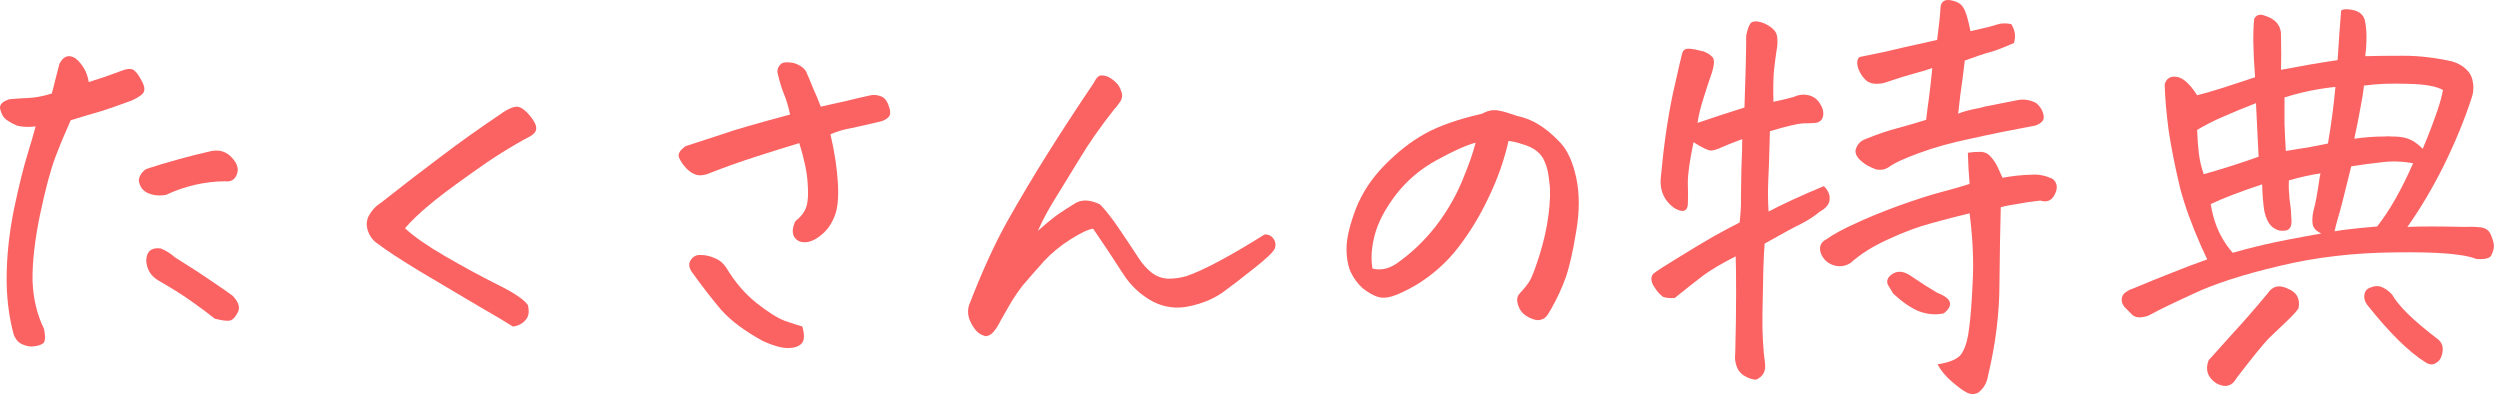 <svg width="178" height="29" viewBox="0 0 178 29" fill="none" xmlns="http://www.w3.org/2000/svg">
<path d="M157.157 18.469L156.72 17.531C156.032 15.969 155.532 14.583 155.22 13.375C154.866 11.896 154.595 10.531 154.407 9.281C154.241 8.01 154.147 6.917 154.126 6C154.251 5.583 154.532 5.406 154.97 5.469C155.428 5.531 155.918 5.969 156.438 6.781C156.876 6.677 157.491 6.5 158.282 6.25C159.095 5.979 159.855 5.729 160.563 5.5C160.418 3.625 160.397 2.24 160.501 1.344C160.647 1.052 160.907 0.979 161.282 1.125C161.678 1.25 161.97 1.438 162.157 1.688C162.345 1.938 162.428 2.229 162.407 2.562C162.428 3.583 162.428 4.385 162.407 4.969C163.824 4.698 165.168 4.469 166.438 4.281C166.522 2.927 166.605 1.75 166.688 0.75C166.772 0.688 166.897 0.656 167.063 0.656C167.188 0.656 167.355 0.677 167.563 0.719C168.001 0.823 168.272 1.062 168.376 1.438C168.522 2.125 168.532 2.979 168.407 4C169.136 3.979 170.043 3.969 171.126 3.969C172.23 3.969 173.386 4.104 174.595 4.375C175.011 4.5 175.345 4.688 175.595 4.938C175.866 5.188 176.022 5.49 176.063 5.844C176.105 6.01 176.116 6.188 176.095 6.375C176.095 6.542 176.063 6.719 176.001 6.906C175.48 8.51 174.813 10.135 174.001 11.781C173.188 13.406 172.324 14.865 171.407 16.156C172.261 16.115 173.647 16.115 175.563 16.156C175.897 16.135 176.251 16.146 176.626 16.188C177.001 16.229 177.251 16.427 177.376 16.781C177.522 17.135 177.584 17.406 177.563 17.594C177.543 17.781 177.48 17.979 177.376 18.188C177.272 18.396 176.918 18.479 176.313 18.438C175.459 18.083 173.553 17.927 170.595 17.969C167.636 17.99 164.866 18.312 162.282 18.938C159.72 19.542 157.688 20.198 156.188 20.906C154.688 21.594 153.678 22.083 153.157 22.375C152.949 22.5 152.699 22.573 152.407 22.594C152.116 22.615 151.886 22.521 151.72 22.312C151.574 22.167 151.428 22.021 151.282 21.875C151.136 21.708 151.063 21.521 151.063 21.312C151.084 21.083 151.178 20.917 151.345 20.812C151.511 20.688 151.699 20.594 151.907 20.531C152.845 20.135 153.741 19.771 154.595 19.438C155.47 19.083 156.324 18.76 157.157 18.469ZM160.626 7.344C159.709 7.698 158.928 8.021 158.282 8.312C157.636 8.583 157.022 8.896 156.438 9.25C156.459 9.896 156.501 10.469 156.563 10.969C156.626 11.448 156.741 11.927 156.907 12.406C158.428 11.969 159.73 11.552 160.813 11.156L160.626 7.344ZM162.657 6.938C162.657 7.542 162.657 8.167 162.657 8.812C162.678 9.438 162.709 10.083 162.751 10.75C163.355 10.646 163.876 10.562 164.313 10.5C164.772 10.417 165.251 10.323 165.751 10.219C166.001 8.74 166.178 7.396 166.282 6.188C165.053 6.312 163.845 6.562 162.657 6.938ZM163.657 21.938C163.553 22.125 163.282 22.427 162.845 22.844C162.407 23.26 161.97 23.677 161.532 24.094C161.116 24.531 160.355 25.469 159.251 26.906C158.918 27.51 158.428 27.635 157.782 27.281C157.178 26.865 157.001 26.323 157.251 25.656C157.584 25.281 158.136 24.667 158.907 23.812C159.699 22.958 160.553 21.979 161.47 20.875C161.803 20.375 162.261 20.26 162.845 20.531C163.511 20.781 163.782 21.25 163.657 21.938ZM169.501 20.406C169.793 20.51 170.063 20.698 170.313 20.969C170.772 21.781 171.834 22.823 173.501 24.094C173.876 24.344 174.001 24.719 173.876 25.219C173.813 25.51 173.668 25.719 173.438 25.844C173.23 25.99 172.991 25.979 172.72 25.812C171.511 25.062 170.116 23.688 168.532 21.688C168.366 21.458 168.303 21.219 168.345 20.969C168.386 20.719 168.532 20.552 168.782 20.469C169.032 20.365 169.272 20.344 169.501 20.406ZM169.251 16.125C170.126 15.021 170.98 13.521 171.813 11.625C171.043 11.479 170.272 11.458 169.501 11.562C168.73 11.646 168.032 11.74 167.407 11.844C166.928 13.823 166.616 15.042 166.47 15.5C166.345 15.938 166.261 16.26 166.22 16.469C166.782 16.365 167.793 16.25 169.251 16.125ZM158.97 18C159.449 17.854 160.168 17.667 161.126 17.438C162.105 17.208 163.491 16.938 165.282 16.625C164.907 16.458 164.699 16.229 164.657 15.938C164.616 15.625 164.647 15.271 164.751 14.875C164.855 14.542 164.991 13.802 165.157 12.656L165.22 12.344C164.511 12.448 163.761 12.615 162.97 12.844C162.949 13.26 162.959 13.615 163.001 13.906C163.001 14.052 163.011 14.188 163.032 14.312C163.095 14.688 163.136 15.167 163.157 15.75C163.157 16.125 163.032 16.344 162.782 16.406C162.553 16.448 162.345 16.438 162.157 16.375C161.97 16.292 161.824 16.198 161.72 16.094C161.491 15.865 161.324 15.51 161.22 15.031C161.136 14.49 161.084 13.854 161.063 13.125C159.438 13.667 158.22 14.135 157.407 14.531C157.532 15.344 157.761 16.073 158.095 16.719C158.345 17.198 158.636 17.625 158.97 18ZM171.345 9.844C171.72 9.948 172.105 10.198 172.501 10.594C172.959 9.49 173.313 8.562 173.563 7.812C173.751 7.25 173.876 6.781 173.938 6.406C173.459 6.135 172.626 5.99 171.438 5.969C170.251 5.927 169.209 5.969 168.313 6.094C168.251 6.656 168.157 7.24 168.032 7.844C167.928 8.427 167.793 9.104 167.626 9.875C168.376 9.771 169.095 9.719 169.782 9.719C169.97 9.698 170.136 9.698 170.282 9.719C170.741 9.719 171.095 9.76 171.345 9.844Z" fill="#FB6262"/>
<path d="M125.923 15.062C126.861 14.562 128.173 13.958 129.861 13.25C130.09 13.479 130.226 13.719 130.267 13.969V14.25C130.226 14.562 129.996 14.833 129.58 15.062C129.205 15.375 128.778 15.656 128.298 15.906C127.819 16.135 126.934 16.615 125.642 17.344C125.601 17.844 125.569 18.479 125.548 19.25C125.528 20 125.507 21.031 125.486 22.344C125.465 23.656 125.528 24.844 125.673 25.906C125.736 26.427 125.528 26.802 125.048 27.031C124.798 27.031 124.528 26.948 124.236 26.781C123.944 26.615 123.746 26.375 123.642 26.062C123.538 25.771 123.507 25.479 123.548 25.188C123.59 23.625 123.611 22.198 123.611 20.906C123.611 19.615 123.601 18.729 123.58 18.25C122.601 18.75 121.84 19.198 121.298 19.594C120.778 19.99 120.09 20.531 119.236 21.219C118.861 21.24 118.58 21.208 118.392 21.125L118.173 20.938C118.048 20.812 117.913 20.635 117.767 20.406C117.538 20.031 117.517 19.729 117.705 19.5C117.934 19.312 118.528 18.927 119.486 18.344C120.465 17.74 121.298 17.24 121.986 16.844C122.694 16.448 123.319 16.115 123.861 15.844C123.944 15.073 123.976 14.49 123.955 14.094C123.955 13.698 123.965 13.021 123.986 12.062C124.028 11.104 124.048 10.385 124.048 9.906C123.319 10.177 122.819 10.375 122.548 10.5C122.298 10.625 122.059 10.698 121.83 10.719C121.621 10.719 121.205 10.521 120.58 10.125C120.309 11.417 120.173 12.375 120.173 13C120.194 13.625 120.194 14.156 120.173 14.594C120.111 15.073 119.788 15.146 119.205 14.812C118.517 14.312 118.194 13.635 118.236 12.781C118.444 10.469 118.736 8.427 119.111 6.656C119.507 4.885 119.736 3.906 119.798 3.719C119.882 3.531 120.048 3.448 120.298 3.469C120.548 3.49 120.871 3.552 121.267 3.656C121.517 3.74 121.726 3.865 121.892 4.031C122.08 4.177 122.08 4.552 121.892 5.156C121.663 5.823 121.455 6.458 121.267 7.062C121.08 7.646 120.944 8.208 120.861 8.75C121.965 8.375 123.08 8.01 124.205 7.656C124.288 5.406 124.33 3.698 124.33 2.531C124.413 2.115 124.517 1.823 124.642 1.656C124.788 1.49 125.08 1.479 125.517 1.625C125.788 1.729 126.028 1.875 126.236 2.062C126.444 2.25 126.548 2.49 126.548 2.781C126.569 3.052 126.548 3.333 126.486 3.625C126.423 4.042 126.361 4.531 126.298 5.094C126.257 5.656 126.246 6.375 126.267 7.25C126.767 7.146 127.246 7.031 127.705 6.906C128.059 6.74 128.413 6.698 128.767 6.781C129.121 6.865 129.392 7.062 129.58 7.375C129.788 7.688 129.861 7.99 129.798 8.281C129.736 8.552 129.559 8.708 129.267 8.75C128.996 8.771 128.715 8.781 128.423 8.781C127.986 8.802 127.184 8.99 126.017 9.344C125.976 11.073 125.934 12.312 125.892 13.062C125.871 13.792 125.882 14.458 125.923 15.062ZM140.236 15.188C139.444 15.375 138.559 15.604 137.58 15.875C136.621 16.125 135.58 16.51 134.455 17.031C133.351 17.531 132.455 18.094 131.767 18.719C131.371 18.969 130.955 19.021 130.517 18.875C130.101 18.729 129.809 18.448 129.642 18.031C129.496 17.573 129.632 17.24 130.048 17.031C130.548 16.677 131.215 16.312 132.048 15.938C132.882 15.542 133.892 15.125 135.08 14.688C136.288 14.25 137.319 13.917 138.173 13.688C139.048 13.458 139.736 13.26 140.236 13.094C140.173 12.365 140.132 11.625 140.111 10.875C140.382 10.833 140.673 10.812 140.986 10.812C141.298 10.812 141.548 10.927 141.736 11.156C141.944 11.385 142.111 11.635 142.236 11.906C142.361 12.177 142.476 12.427 142.58 12.656C143.246 12.531 143.934 12.458 144.642 12.438C145.142 12.396 145.653 12.5 146.173 12.75C146.486 13.042 146.528 13.406 146.298 13.844C146.09 14.281 145.746 14.427 145.267 14.281C144.684 14.344 144.121 14.427 143.58 14.531C143.038 14.615 142.663 14.688 142.455 14.75C142.413 16.271 142.382 18.083 142.361 20.188C142.361 22.292 142.09 24.479 141.548 26.75C141.465 27.271 141.226 27.677 140.83 27.969C140.559 28.094 140.288 28.083 140.017 27.938C139.767 27.812 139.413 27.552 138.955 27.156C138.517 26.781 138.184 26.375 137.955 25.938C138.934 25.792 139.528 25.5 139.736 25.062C139.965 24.667 140.121 24.094 140.205 23.344C140.309 22.573 140.392 21.479 140.455 20.062C140.538 18.646 140.465 17.021 140.236 15.188ZM132.392 4.062C133.101 3.917 133.705 3.792 134.205 3.688C134.705 3.562 135.944 3.281 137.923 2.844C138.048 1.927 138.132 1.125 138.173 0.438C138.236 0.146 138.413 0 138.705 0C138.788 0 138.871 0.01 138.955 0.031C139.371 0.115 139.653 0.292 139.798 0.562C139.965 0.812 140.132 1.365 140.298 2.219C141.257 2.01 141.882 1.854 142.173 1.75C142.486 1.646 142.83 1.635 143.205 1.719C143.476 2.156 143.538 2.604 143.392 3.062C142.58 3.417 142.007 3.635 141.673 3.719C141.34 3.802 140.746 4 139.892 4.312C139.809 5.042 139.736 5.615 139.673 6.031C139.611 6.427 139.528 7.115 139.423 8.094C139.757 7.948 140.267 7.812 140.955 7.688L141.298 7.594C141.944 7.469 142.736 7.312 143.673 7.125C144.132 7.042 144.569 7.115 144.986 7.344C145.319 7.635 145.496 7.969 145.517 8.344C145.517 8.594 145.319 8.792 144.923 8.938C143.236 9.25 141.694 9.562 140.298 9.875C138.903 10.167 137.673 10.51 136.611 10.906C135.569 11.281 134.84 11.625 134.423 11.938C134.173 12.083 133.892 12.125 133.58 12.062C133.392 12 133.184 11.906 132.955 11.781C132.371 11.427 132.09 11.073 132.111 10.719C132.194 10.344 132.403 10.083 132.736 9.938C133.653 9.562 134.444 9.292 135.111 9.125C135.798 8.938 136.476 8.74 137.142 8.531C137.205 7.969 137.267 7.479 137.33 7.062C137.392 6.625 137.476 5.885 137.58 4.844C137.163 4.99 136.715 5.125 136.236 5.25C135.757 5.375 135.059 5.594 134.142 5.906C133.663 6.01 133.278 5.979 132.986 5.812C132.715 5.625 132.496 5.333 132.33 4.938C132.184 4.521 132.205 4.229 132.392 4.062ZM138.392 22.312C137.809 22.438 137.215 22.385 136.611 22.156C136.028 21.906 135.423 21.49 134.798 20.906C134.673 20.698 134.548 20.49 134.423 20.281C134.319 20.073 134.361 19.865 134.548 19.656C134.944 19.281 135.403 19.25 135.923 19.562C136.757 20.125 137.423 20.552 137.923 20.844C138.465 21.052 138.767 21.281 138.83 21.531C138.892 21.781 138.746 22.042 138.392 22.312Z" fill="#FB6262"/>
<path d="M107.408 10.031C107.096 11.406 106.627 12.74 106.002 14.031C105.398 15.323 104.679 16.51 103.846 17.594C103.033 18.656 102.033 19.552 100.846 20.281C100.116 20.698 99.543 20.969 99.127 21.094C98.731 21.219 98.377 21.229 98.064 21.125C97.752 21.021 97.408 20.823 97.033 20.531C96.679 20.219 96.387 19.823 96.158 19.344C95.95 18.844 95.856 18.25 95.877 17.562C95.898 16.875 96.116 15.979 96.533 14.875C96.971 13.75 97.648 12.719 98.564 11.781C99.502 10.823 100.46 10.073 101.439 9.531C102.439 8.969 103.804 8.49 105.533 8.094C105.825 7.927 106.106 7.844 106.377 7.844C106.439 7.844 106.502 7.844 106.564 7.844C106.898 7.906 107.158 7.969 107.346 8.031C107.554 8.094 107.773 8.167 108.002 8.25C108.585 8.375 109.106 8.583 109.564 8.875C110.023 9.146 110.512 9.552 111.033 10.094C111.575 10.635 111.971 11.479 112.221 12.625C112.471 13.771 112.471 15.062 112.221 16.5C111.991 17.917 111.741 19.01 111.471 19.781C111.2 20.531 110.856 21.271 110.439 22C110.294 22.271 110.169 22.458 110.064 22.562C109.981 22.667 109.835 22.74 109.627 22.781C109.46 22.823 109.221 22.771 108.908 22.625C108.616 22.479 108.408 22.312 108.283 22.125C108.158 21.938 108.075 21.729 108.033 21.5C107.991 21.271 108.044 21.073 108.189 20.906C108.502 20.573 108.731 20.292 108.877 20.062C109.044 19.812 109.283 19.198 109.596 18.219C109.908 17.24 110.127 16.271 110.252 15.312C110.377 14.354 110.398 13.573 110.314 12.969C110.252 12.344 110.148 11.875 110.002 11.562C109.877 11.229 109.679 10.958 109.408 10.75C109.137 10.542 108.814 10.385 108.439 10.281C108.085 10.156 107.741 10.073 107.408 10.031ZM97.721 19.125C98.325 19.271 98.918 19.135 99.502 18.719C100.502 18.01 101.398 17.156 102.189 16.156C102.981 15.135 103.616 14.052 104.096 12.906C104.575 11.76 104.898 10.844 105.064 10.156C104.377 10.344 103.45 10.76 102.283 11.406C101.137 12.031 100.169 12.854 99.377 13.875C98.606 14.896 98.106 15.854 97.877 16.75C97.648 17.625 97.596 18.417 97.721 19.125Z" fill="#FB6262"/>
<path d="M73.894 16.438C74.581 15.833 75.081 15.427 75.394 15.219C75.727 14.99 76.133 14.729 76.612 14.438C77.091 14.188 77.664 14.229 78.331 14.562C78.769 15.021 79.216 15.594 79.675 16.281C80.133 16.948 80.612 17.667 81.112 18.438C81.362 18.812 81.654 19.135 81.987 19.406C82.341 19.677 82.737 19.823 83.175 19.844C83.633 19.844 84.071 19.781 84.487 19.656C85.091 19.448 85.862 19.094 86.8 18.594C87.737 18.094 88.821 17.458 90.05 16.688C90.321 16.688 90.529 16.792 90.675 17C90.821 17.208 90.852 17.438 90.769 17.688C90.664 17.938 90.175 18.406 89.3 19.094C88.446 19.781 87.685 20.365 87.019 20.844C86.352 21.302 85.56 21.625 84.644 21.812C83.748 22 82.894 21.885 82.081 21.469C81.206 20.99 80.508 20.344 79.987 19.531C79.279 18.427 78.56 17.344 77.831 16.281C77.498 16.323 76.966 16.573 76.237 17.031C75.508 17.49 74.873 18.01 74.331 18.594C73.81 19.177 73.3 19.76 72.8 20.344C72.466 20.781 72.164 21.229 71.894 21.688C71.644 22.125 71.425 22.51 71.237 22.844C71.071 23.177 70.904 23.438 70.737 23.625C70.591 23.812 70.404 23.917 70.175 23.938C69.841 23.854 69.581 23.677 69.394 23.406C69.206 23.156 69.071 22.896 68.987 22.625C68.904 22.333 68.904 22.042 68.987 21.75C69.904 19.375 70.81 17.385 71.706 15.781C72.623 14.156 73.571 12.562 74.55 11C75.529 9.438 76.644 7.729 77.894 5.875C78.019 5.604 78.164 5.438 78.331 5.375C78.394 5.375 78.456 5.375 78.519 5.375C78.623 5.375 78.748 5.406 78.894 5.469C79.102 5.573 79.289 5.708 79.456 5.875C79.623 6.021 79.748 6.229 79.831 6.5C79.935 6.75 79.914 6.99 79.769 7.219C79.623 7.448 79.477 7.635 79.331 7.781C78.331 9.052 77.508 10.229 76.862 11.312C76.216 12.375 75.654 13.292 75.175 14.062C74.696 14.812 74.269 15.604 73.894 16.438Z" fill="#FB6262"/>
<path d="M56.91 10.188C56.014 10.458 54.983 10.781 53.816 11.156C52.65 11.531 51.566 11.917 50.566 12.312C50.233 12.458 49.931 12.51 49.66 12.469C49.389 12.406 49.129 12.25 48.879 12C48.629 11.729 48.452 11.469 48.348 11.219C48.243 10.969 48.4 10.698 48.816 10.406C49.858 10.073 50.754 9.781 51.504 9.531C52.254 9.26 53.837 8.802 56.254 8.156C56.129 7.573 55.983 7.083 55.816 6.688C55.65 6.292 55.493 5.771 55.348 5.125C55.348 4.896 55.431 4.708 55.598 4.562C55.681 4.479 55.816 4.438 56.004 4.438C56.129 4.438 56.275 4.448 56.441 4.469C56.858 4.573 57.171 4.771 57.379 5.062C57.525 5.375 57.691 5.771 57.879 6.25C58.087 6.708 58.275 7.156 58.441 7.594C59.087 7.448 59.691 7.312 60.254 7.188C60.837 7.042 61.421 6.906 62.004 6.781C62.212 6.74 62.441 6.76 62.691 6.844C62.962 6.927 63.16 7.167 63.285 7.562C63.431 7.958 63.41 8.229 63.223 8.375C63.056 8.521 62.868 8.615 62.66 8.656C61.785 8.865 61.098 9.021 60.598 9.125C60.098 9.208 59.608 9.354 59.129 9.562C59.421 10.812 59.598 11.979 59.66 13.062C59.723 14.146 59.629 14.958 59.379 15.5C59.15 16.042 58.827 16.469 58.41 16.781C58.014 17.094 57.639 17.25 57.285 17.25C56.952 17.25 56.702 17.115 56.535 16.844C56.389 16.552 56.421 16.188 56.629 15.75C57.046 15.417 57.306 15.073 57.41 14.719C57.535 14.344 57.566 13.781 57.504 13.031C57.462 12.281 57.264 11.333 56.91 10.188ZM57.129 23.25C57.296 23.854 57.275 24.26 57.066 24.469C56.858 24.677 56.535 24.781 56.098 24.781C55.66 24.781 55.087 24.625 54.379 24.312C53.066 23.604 52.056 22.854 51.348 22.062C50.66 21.25 49.952 20.333 49.223 19.312C49.035 19 49.025 18.729 49.191 18.5C49.358 18.25 49.598 18.135 49.91 18.156C50.223 18.156 50.546 18.229 50.879 18.375C51.212 18.5 51.483 18.719 51.691 19.031C52.316 20.073 53.035 20.917 53.848 21.562C54.66 22.208 55.337 22.635 55.879 22.844C56.421 23.031 56.837 23.167 57.129 23.25Z" fill="#FB6262"/>
<path d="M28.832 16.25C29.457 16.833 30.415 17.5 31.707 18.25C32.999 19 34.228 19.667 35.395 20.25C36.582 20.833 37.311 21.323 37.582 21.719C37.707 22.198 37.645 22.562 37.395 22.812C37.165 23.062 36.874 23.208 36.52 23.25C36.103 22.979 35.28 22.49 34.051 21.781C32.822 21.052 31.467 20.25 29.988 19.375C28.509 18.479 27.488 17.812 26.926 17.375C26.592 17.167 26.353 16.865 26.207 16.469C26.061 16.073 26.082 15.698 26.27 15.344C26.478 14.969 26.749 14.677 27.082 14.469C28.749 13.156 30.197 12.042 31.426 11.125C32.655 10.188 34.134 9.135 35.863 7.969C36.259 7.719 36.572 7.594 36.801 7.594C36.842 7.594 36.895 7.604 36.957 7.625C37.186 7.688 37.447 7.896 37.738 8.25C38.03 8.604 38.176 8.885 38.176 9.094C38.197 9.302 38.082 9.49 37.832 9.656C36.415 10.406 34.988 11.302 33.551 12.344C32.113 13.365 31.092 14.135 30.488 14.656C29.884 15.156 29.332 15.688 28.832 16.25Z" fill="#FB6262"/>
<path d="M2.536 9C2.015 9.062 1.567 9.042 1.192 8.938C0.776 8.75 0.484 8.573 0.317 8.406C0.171 8.24 0.067 8.01 0.005 7.719C-0.037 7.427 0.192 7.208 0.692 7.062C1.171 7.021 1.64 6.99 2.099 6.969C2.557 6.948 3.088 6.844 3.692 6.656C3.984 5.531 4.161 4.833 4.224 4.562C4.411 4.188 4.64 4 4.911 4C5.057 4 5.213 4.052 5.38 4.156C5.901 4.594 6.213 5.156 6.317 5.844C7.13 5.594 7.859 5.344 8.505 5.094C9.005 4.885 9.349 4.854 9.536 5C9.724 5.146 9.901 5.385 10.067 5.719C10.255 6.031 10.317 6.292 10.255 6.5C10.213 6.688 9.921 6.906 9.38 7.156C8.421 7.51 7.671 7.771 7.13 7.938C6.609 8.083 5.911 8.292 5.036 8.562C4.64 9.438 4.276 10.312 3.942 11.188C3.609 12.062 3.244 13.427 2.849 15.281C2.474 17.115 2.296 18.677 2.317 19.969C2.359 21.24 2.63 22.385 3.13 23.406C3.255 24.01 3.224 24.365 3.036 24.469C2.869 24.573 2.661 24.635 2.411 24.656C2.182 24.698 1.921 24.656 1.63 24.531C1.338 24.427 1.119 24.188 0.974 23.812C0.619 22.5 0.453 21.094 0.474 19.594C0.494 18.073 0.671 16.49 1.005 14.844C1.359 13.177 1.682 11.875 1.974 10.938C2.265 9.979 2.453 9.333 2.536 9ZM16.88 12.375C16.734 12.792 16.442 12.969 16.005 12.906C14.546 12.927 13.151 13.25 11.817 13.875C11.359 13.958 10.932 13.917 10.536 13.75C10.161 13.583 9.942 13.281 9.88 12.844C9.921 12.51 10.099 12.24 10.411 12.031C11.953 11.531 13.505 11.104 15.067 10.75C15.651 10.646 16.13 10.802 16.505 11.219C16.88 11.615 17.005 12 16.88 12.375ZM11.442 17.688C11.838 17.854 12.171 18.062 12.442 18.312C13.546 19 14.442 19.583 15.13 20.062C15.817 20.521 16.297 20.854 16.567 21.062C16.984 21.5 17.109 21.885 16.942 22.219C16.776 22.552 16.599 22.75 16.411 22.812C16.224 22.875 15.849 22.833 15.286 22.688C14.932 22.396 14.432 22.021 13.786 21.562C13.161 21.104 12.307 20.562 11.224 19.938C10.724 19.625 10.453 19.167 10.411 18.562C10.432 17.896 10.776 17.604 11.442 17.688Z" fill="#FB6262"/>
</svg>
